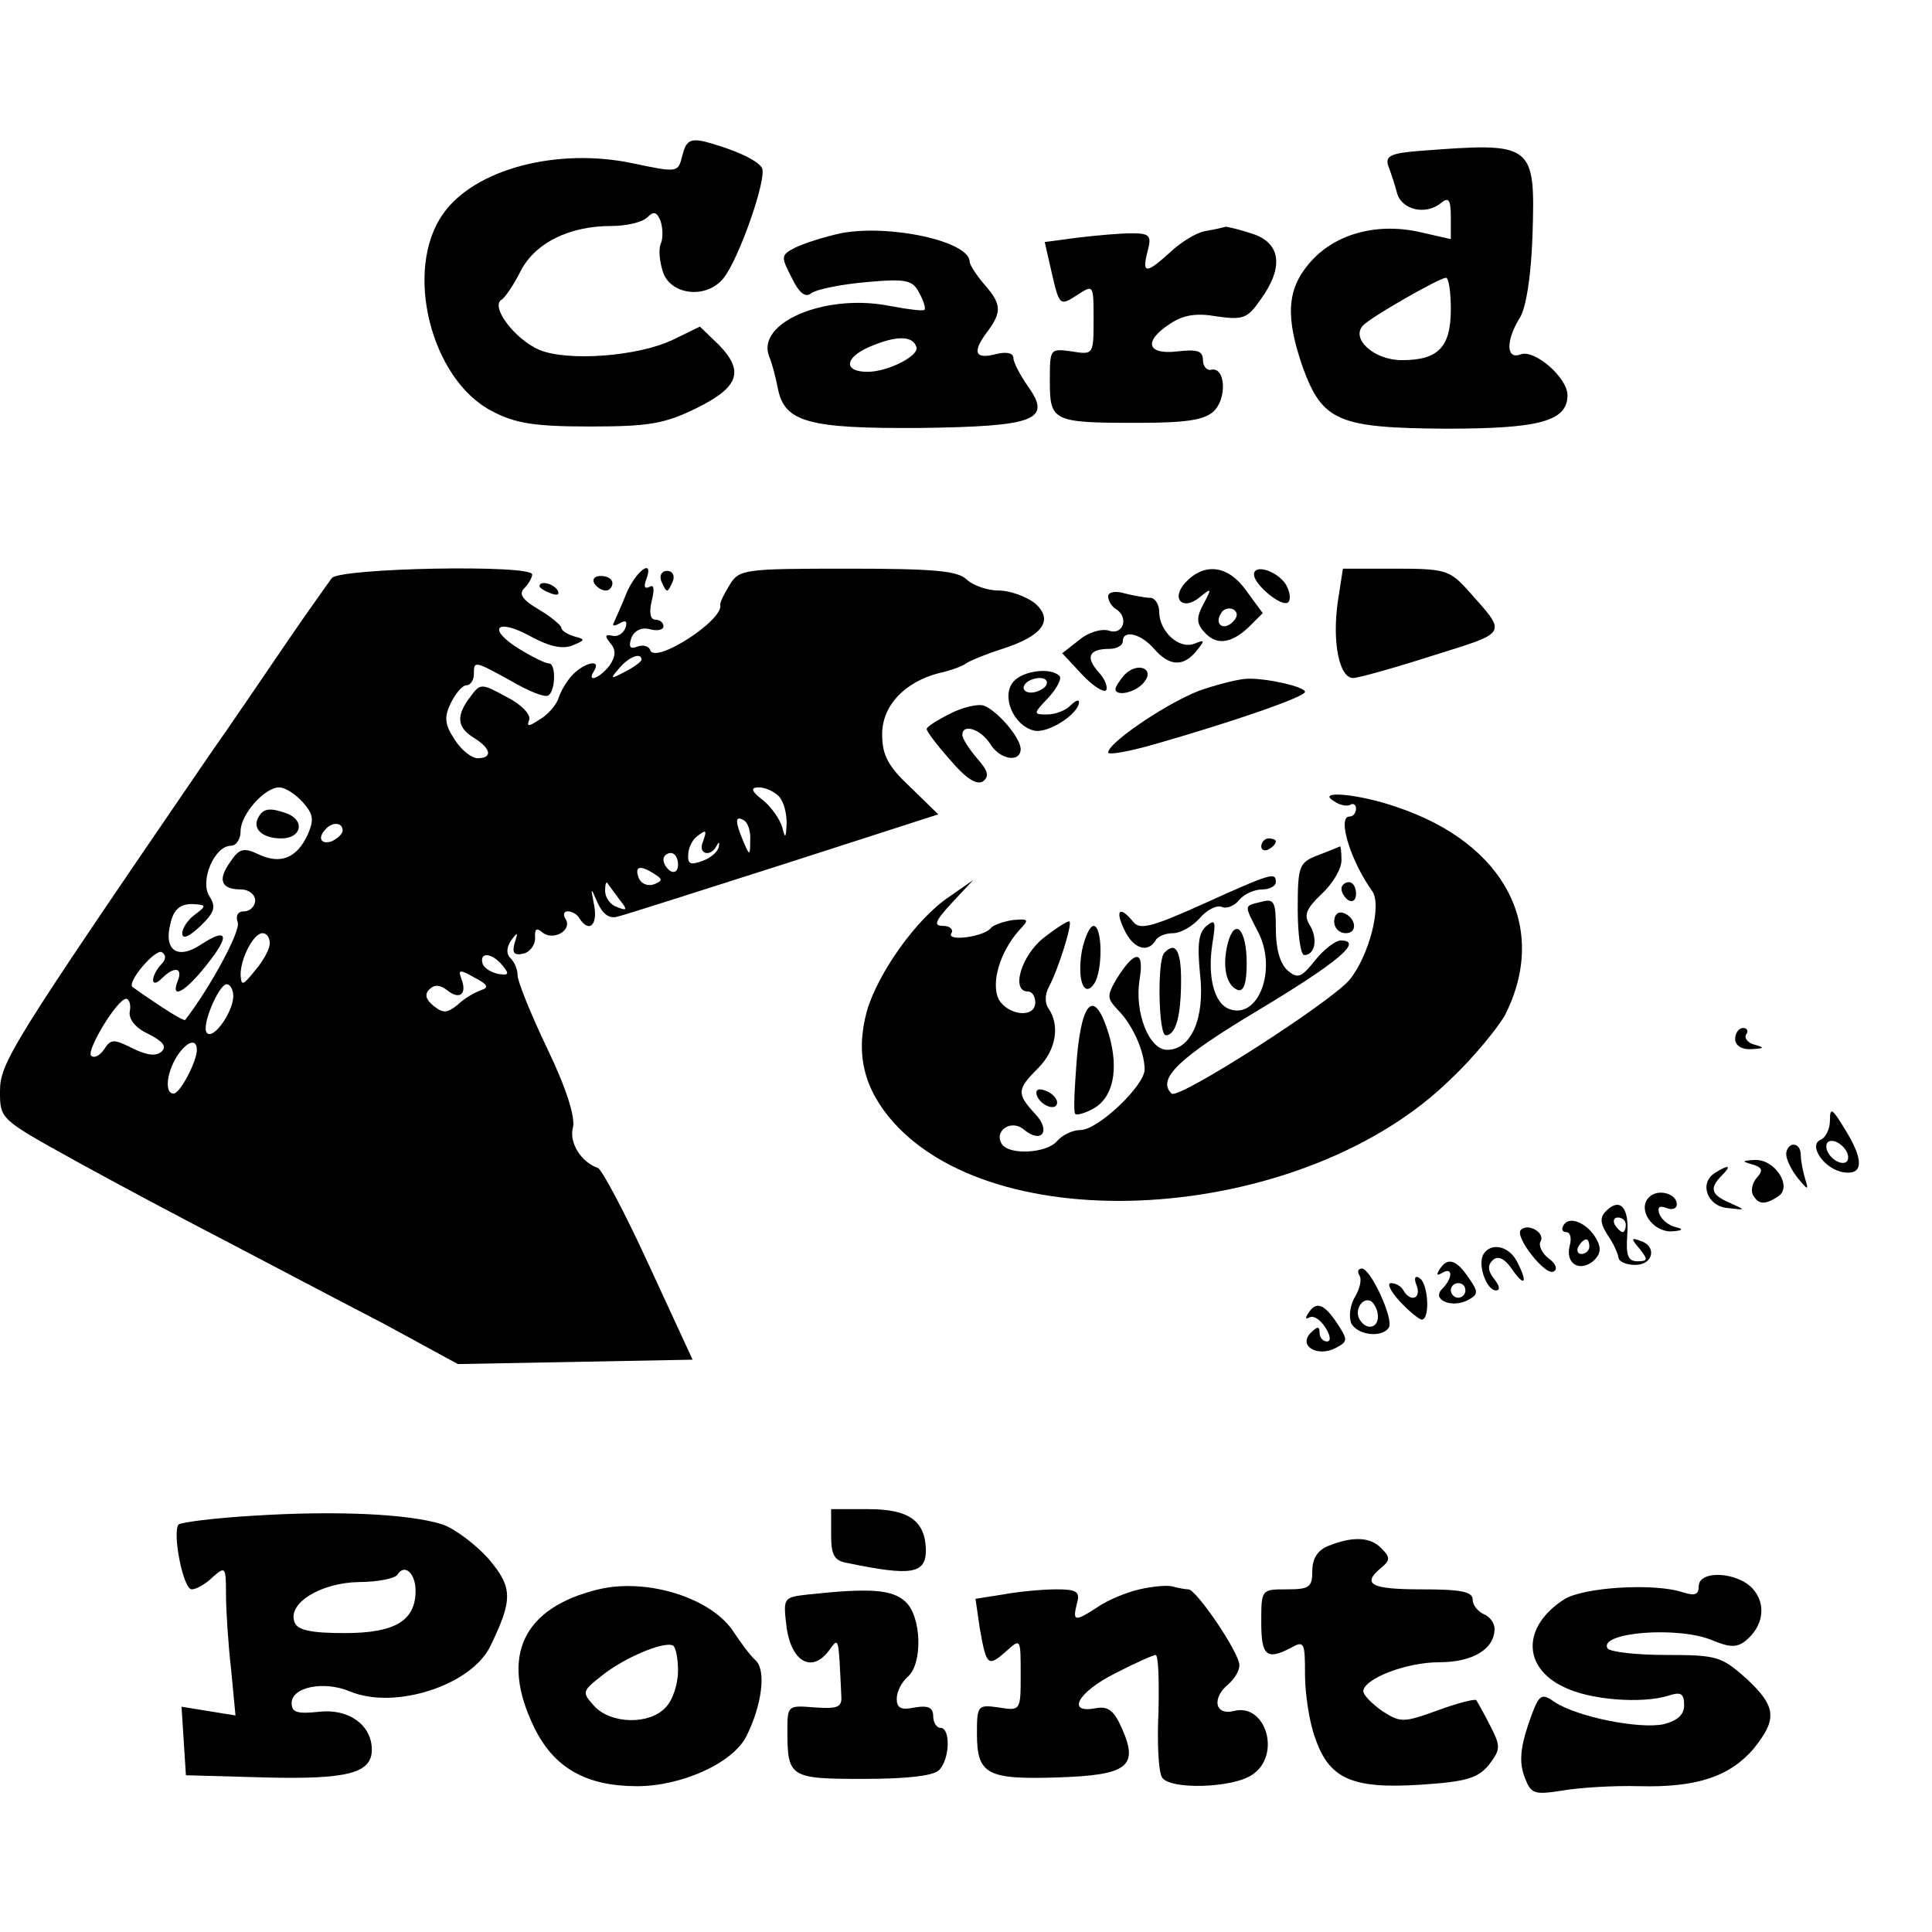 <?xml version="1.0" standalone="no"?>
<!DOCTYPE svg PUBLIC "-//W3C//DTD SVG 20010904//EN"
 "http://www.w3.org/TR/2001/REC-SVG-20010904/DTD/svg10.dtd">
<svg version="1.0" xmlns="http://www.w3.org/2000/svg"
 width="265pt" height="265pt" viewBox="0 0 265 265"
 preserveAspectRatio="xMidYMid meet">
<g transform="translate(0,265) scale(0.1,-0.1)"
fill="#000000" stroke="none">
<path d="M936 2437 c-6 -24 -6 -24 -68 -11 -104 22 -217 -8 -260 -69 -55 -77
-17 -228 67 -271 32 -17 59 -21 135 -21 81 0 102 4 145 25 59 29 66 51 31 87
l-26 25 -37 -18 c-48 -23 -144 -30 -183 -14 -33 14 -68 59 -52 69 5 3 17 21
26 39 20 39 67 62 124 62 21 0 43 5 50 12 9 9 13 7 18 -5 3 -9 4 -24 0 -32 -3
-8 -1 -26 4 -40 12 -30 59 -35 82 -7 21 25 61 139 53 152 -7 11 -38 25 -79 36
-19 4 -25 1 -30 -19z"/>
<path d="M1947 2443 c-39 -3 -47 -7 -43 -20 3 -8 9 -25 12 -37 6 -24 40 -32
61 -14 10 8 13 4 13 -20 l0 -30 -44 10 c-60 13 -117 -4 -150 -43 -31 -36 -33
-74 -9 -143 27 -74 49 -83 196 -84 128 0 167 10 167 46 0 24 -45 63 -64 56
-20 -8 -21 18 -2 49 9 13 16 57 18 113 4 128 2 129 -155 117z m43 -217 c0 -52
-17 -70 -67 -70 -39 0 -71 30 -53 48 12 12 101 63 113 65 4 1 7 -19 7 -43z"/>
<path d="M1153 2330 c-23 -5 -51 -14 -63 -20 -19 -10 -19 -12 -4 -41 10 -21
19 -28 27 -21 7 5 40 12 75 15 55 5 64 3 73 -15 6 -11 9 -21 7 -23 -2 -2 -25
1 -51 6 -87 16 -180 -24 -162 -70 4 -9 9 -29 12 -44 9 -46 42 -55 194 -54 160
2 182 11 149 57 -11 16 -20 33 -20 39 0 7 -10 9 -25 5 -28 -7 -32 3 -10 32 19
26 19 37 -5 64 -11 13 -20 27 -20 31 0 28 -110 52 -177 39z m104 -156 c4 -12
-39 -34 -67 -34 -33 0 -32 19 2 34 37 16 60 16 65 0z"/>
<path d="M1653 2333 c-12 -2 -33 -15 -48 -29 -33 -30 -39 -30 -31 1 6 22 3 25
-22 25 -16 0 -49 -3 -74 -6 l-45 -6 10 -44 c10 -43 11 -44 34 -29 23 15 23 15
23 -33 0 -48 0 -49 -30 -44 -30 4 -30 4 -30 -41 0 -55 4 -57 120 -57 68 0 92
4 105 16 18 18 16 60 -3 57 -6 -2 -12 4 -12 13 0 13 -8 15 -35 12 -42 -5 -47
14 -10 38 18 12 36 15 64 10 36 -5 42 -3 60 23 32 44 28 77 -10 90 -18 6 -35
10 -38 10 -3 -1 -16 -4 -28 -6z"/>
<path d="M455 1857 c-5 -7 -33 -46 -61 -87 -28 -41 -76 -112 -107 -156 -273
-399 -287 -422 -287 -461 0 -38 0 -38 103 -95 56 -31 152 -82 212 -113 61 -32
156 -82 212 -111 l101 -55 161 3 161 3 -60 130 c-33 72 -65 132 -70 133 -23 8
-40 35 -34 56 3 14 -9 53 -35 107 -23 48 -41 93 -41 101 0 8 -4 18 -10 24 -6
6 -5 15 1 24 9 12 10 12 5 -3 -4 -14 -1 -18 12 -15 9 2 16 12 16 21 -1 13 2
15 10 8 15 -12 41 3 32 18 -4 6 -3 11 3 11 5 0 13 -4 16 -10 13 -20 25 -9 20
18 -5 26 -5 26 5 3 7 -15 16 -22 28 -18 9 2 112 35 228 72 l211 68 -38 37
c-31 29 -39 44 -39 73 0 39 31 72 79 84 14 3 31 9 36 13 6 4 28 13 50 20 56
18 71 40 44 63 -12 9 -34 17 -49 17 -16 0 -35 7 -44 15 -12 12 -44 15 -163 15
-143 0 -149 -1 -162 -22 -8 -13 -14 -25 -13 -28 4 -21 -89 -81 -96 -62 -2 6
-10 8 -18 5 -10 -4 -12 0 -8 12 4 10 14 15 25 12 11 -3 19 -1 19 4 0 5 -5 9
-11 9 -7 0 -9 10 -5 26 4 16 3 23 -3 19 -7 -3 -8 0 -5 9 12 31 -12 15 -26 -16
-7 -18 -16 -37 -18 -42 -3 -5 1 -5 8 -1 8 5 11 3 8 -6 -3 -8 -11 -13 -18 -11
-10 2 -11 0 -3 -10 8 -9 8 -18 -1 -31 -14 -18 -32 -24 -21 -7 10 16 -12 12
-29 -5 -8 -8 -17 -23 -20 -33 -3 -9 -15 -23 -26 -29 -15 -10 -18 -10 -14 0 2
7 -11 21 -31 31 -35 19 -36 19 -50 0 -20 -26 -18 -42 5 -56 24 -15 26 -28 5
-28 -8 0 -22 11 -31 25 -14 21 -15 31 -6 50 7 14 16 25 22 25 5 0 10 7 10 15
0 19 0 19 51 -9 24 -14 46 -23 51 -20 10 6 11 44 1 44 -5 0 -23 9 -41 20 -45
28 -31 43 16 17 26 -14 44 -18 58 -12 17 7 17 8 2 12 -10 3 -18 8 -18 12 0 3
-14 15 -31 25 -22 13 -28 21 -20 29 6 6 11 15 11 19 0 14 -264 9 -275 -5z
m425 -112 c0 -2 -10 -10 -22 -16 -21 -11 -22 -11 -9 4 13 16 31 23 31 12z
m-465 -195 c15 -17 16 -24 7 -45 -15 -32 -37 -41 -67 -27 -21 10 -27 8 -39
-10 -18 -25 -13 -38 15 -38 10 0 19 -7 19 -15 0 -8 -7 -15 -15 -15 -9 0 -12
-6 -9 -15 5 -11 -38 -90 -72 -134 -2 -2 -31 16 -72 45 -9 6 31 53 40 48 6 -4
6 -10 -1 -17 -6 -6 -11 -16 -11 -21 0 -6 5 -5 12 2 17 17 29 15 22 -3 -11 -27
10 -16 39 21 33 41 30 53 -8 28 -32 -21 -51 -7 -41 30 4 18 13 26 29 26 20 -1
21 -2 5 -14 -10 -7 -18 -19 -18 -26 0 -9 9 -5 24 9 20 19 23 27 13 42 -13 21
7 69 30 69 7 0 13 9 13 20 0 23 33 60 53 60 8 0 22 -9 32 -20z m653 8 c7 -7
11 -23 11 -37 -1 -21 -2 -22 -6 -6 -3 11 -15 28 -26 37 -17 13 -18 18 -6 18 8
0 20 -5 27 -12z m-39 -61 c0 -21 -1 -21 -9 -2 -12 28 -12 37 0 30 6 -3 10 -16
9 -28z m-559 14 c0 -5 -7 -11 -15 -15 -15 -5 -20 5 -8 17 9 10 23 9 23 -2z
m494 -16 c-7 -17 11 -21 19 -5 3 6 4 5 3 -1 -1 -7 -11 -16 -23 -20 -16 -6 -20
-4 -19 9 0 9 6 20 11 24 14 11 15 10 9 -7z m-34 -31 c0 -8 -4 -12 -10 -9 -5 3
-10 10 -10 16 0 5 5 9 10 9 6 0 10 -7 10 -16z m-32 -13 c11 -7 11 -9 -1 -14
-9 -3 -18 1 -21 9 -6 16 2 18 22 5z m-49 -34 c12 -15 12 -17 -3 -11 -9 3 -16
13 -16 22 0 8 1 13 3 11 1 -2 9 -12 16 -22z m-479 -61 c0 -8 -9 -24 -20 -37
-17 -21 -19 -22 -20 -6 0 23 18 57 30 57 6 0 10 -6 10 -14z m319 -30 c10 -12
9 -14 -5 -12 -10 2 -20 8 -22 14 -5 17 13 15 27 -2z m-29 -34 c-8 -3 -23 -11
-32 -20 -15 -12 -20 -12 -33 -2 -11 9 -13 16 -6 23 7 7 15 6 24 -1 17 -14 28
-6 20 15 -5 13 -3 14 18 2 18 -9 20 -14 9 -17z m-340 -9 c-1 -22 -27 -59 -36
-50 -9 8 16 67 27 67 5 0 9 -8 9 -17z m-142 -20 c-2 -11 8 -23 25 -31 20 -10
26 -17 19 -24 -7 -7 -20 -6 -40 4 -26 13 -30 13 -39 -1 -6 -9 -14 -13 -18 -9
-7 7 36 78 48 78 4 0 7 -8 5 -17z m92 -53 c0 -16 -23 -60 -32 -60 -12 0 -10
27 4 50 13 21 28 27 28 10z"/>
<path d="M355 1530 c-10 -16 4 -30 31 -30 27 0 33 24 8 34 -22 8 -32 8 -39 -4z"/>
<path d="M907 1853 c3 -7 6 -13 8 -13 2 0 5 6 8 13 3 8 -1 14 -8 14 -7 0 -11
-6 -8 -14z"/>
<path d="M1626 1851 c-21 -23 -3 -40 21 -19 15 12 15 11 4 -10 -10 -18 -10
-27 0 -38 16 -19 36 -18 61 5 l20 20 -22 30 c-25 36 -58 40 -84 12z m65 -54
c-13 -13 -26 -3 -16 12 3 6 11 8 17 5 6 -4 6 -10 -1 -17z"/>
<path d="M1720 1862 c0 -14 39 -46 47 -38 4 4 2 15 -3 24 -12 19 -44 29 -44
14z"/>
<path d="M1835 1825 c-8 -56 2 -105 21 -105 7 0 57 14 110 31 105 33 102 28
45 92 -23 25 -31 27 -97 27 l-72 0 -7 -45z"/>
<path d="M815 1850 c3 -5 10 -10 16 -10 5 0 9 5 9 10 0 6 -7 10 -16 10 -8 0
-12 -4 -9 -10z"/>
<path d="M740 1846 c0 -2 7 -7 16 -10 8 -3 12 -2 9 4 -6 10 -25 14 -25 6z"/>
<path d="M1520 1832 c0 -6 5 -14 10 -17 19 -11 11 -37 -9 -30 -10 3 -28 -2
-41 -13 l-23 -18 27 -29 c14 -15 29 -25 33 -22 3 4 -1 15 -10 25 -19 21 -13
32 15 32 10 0 18 5 18 10 0 17 25 11 43 -10 21 -24 40 -25 58 -3 12 15 12 16
-3 10 -21 -8 -48 17 -48 44 0 10 -6 19 -12 19 -7 0 -23 3 -35 6 -13 4 -23 2
-23 -4z"/>
<path d="M1542 1724 c-6 -7 -12 -16 -12 -19 0 -11 28 -5 39 9 16 19 -9 29 -27
10z"/>
<path d="M1390 1715 c-17 -20 0 -60 28 -67 19 -5 62 23 62 39 0 4 -5 2 -12 -5
-7 -7 -21 -12 -32 -12 -19 0 -19 1 2 23 12 13 19 27 15 30 -12 12 -50 7 -63
-8z m45 -5 c-3 -5 -13 -10 -21 -10 -8 0 -12 5 -9 10 3 6 13 10 21 10 8 0 12
-4 9 -10z"/>
<path d="M1652 1705 c-40 -12 -131 -72 -132 -87 0 -4 28 1 63 11 105 30 207
65 207 72 0 7 -53 19 -79 18 -9 0 -35 -6 -59 -14z"/>
<path d="M1303 1671 c-18 -9 -32 -18 -32 -21 0 -3 14 -22 32 -42 21 -25 36
-35 45 -30 9 7 8 14 -8 32 -11 13 -20 27 -20 32 0 16 25 8 38 -12 13 -22 42
-27 42 -7 -1 16 -31 51 -50 59 -8 3 -30 -2 -47 -11z"/>
<path d="M1830 1551 c8 -6 18 -7 22 -5 4 3 8 0 8 -5 0 -6 -4 -11 -9 -11 -17 0
1 -60 31 -102 14 -19 -4 -89 -31 -122 -26 -31 -235 -165 -244 -156 -21 20 11
50 120 115 108 65 144 95 112 95 -7 0 -23 -12 -35 -27 -19 -24 -24 -26 -38
-14 -10 9 -16 29 -16 56 0 38 -2 43 -20 38 -24 -6 -24 -3 -4 -42 26 -51 0
-120 -40 -105 -21 8 -30 45 -23 90 5 30 4 34 -8 24 -11 -9 -13 -25 -9 -66 7
-60 -12 -104 -45 -104 -25 0 -45 51 -38 96 7 41 -6 42 -31 2 -14 -24 -14 -27
2 -44 19 -19 36 -56 36 -81 0 -22 -64 -83 -88 -83 -11 0 -25 -7 -32 -15 -14
-17 -66 -20 -76 -4 -11 18 13 34 30 20 25 -21 38 -2 16 21 -26 28 -25 34 4 63
25 25 30 59 14 82 -5 7 -5 19 1 30 12 22 32 85 28 89 -1 2 -17 -8 -35 -22 -31
-24 -46 -74 -22 -74 6 0 10 -7 10 -15 0 -22 -37 -18 -50 4 -11 22 1 64 27 94
15 16 15 17 -8 15 -13 -2 -27 -7 -30 -11 -9 -12 -62 -19 -54 -7 3 5 -2 10 -11
10 -14 0 -12 6 12 32 l29 31 -33 -23 c-45 -30 -98 -105 -113 -157 -16 -59 -4
-107 37 -153 150 -166 567 -134 764 60 32 30 64 70 74 87 61 120 1 236 -148
286 -55 19 -112 23 -86 8z"/>
<path d="M1730 1489 c0 -5 5 -7 10 -4 6 3 10 8 10 11 0 2 -4 4 -10 4 -5 0 -10
-5 -10 -11z"/>
<path d="M1808 1477 c-26 -10 -28 -14 -28 -74 0 -35 4 -63 9 -63 15 0 19 23 7
42 -8 13 -4 22 17 42 15 14 27 34 27 46 0 11 -1 20 -2 19 -2 -1 -15 -6 -30
-12z"/>
<path d="M1650 1410 c-71 -32 -87 -36 -96 -24 -18 22 -25 16 -12 -11 12 -26
32 -33 43 -15 3 6 14 10 24 10 10 0 26 9 36 20 10 12 24 19 31 16 7 -3 18 2
24 10 7 8 21 14 31 14 11 0 19 5 19 10 0 14 -5 13 -100 -30z"/>
<path d="M1840 1431 c0 -6 5 -13 10 -16 6 -3 10 1 10 9 0 9 -4 16 -10 16 -5 0
-10 -4 -10 -9z"/>
<path d="M1830 1386 c0 -9 7 -16 16 -16 17 0 14 22 -4 28 -7 2 -12 -3 -12 -12z"/>
<path d="M1484 1346 c-7 -40 3 -66 17 -45 12 19 11 79 -1 79 -5 0 -12 -15 -16
-34z"/>
<path d="M1684 1356 c-8 -32 -2 -58 14 -64 8 -2 12 9 12 37 0 46 -16 64 -26
27z"/>
<path d="M1597 1343 c-10 -10 -8 -113 2 -113 14 0 21 27 21 76 0 41 -8 53 -23
37z"/>
<path d="M1477 1198 c-3 -40 -5 -74 -2 -76 2 -2 13 1 24 7 28 15 36 54 22 102
-19 63 -37 49 -44 -33z"/>
<path d="M2380 1225 c0 -9 9 -15 23 -14 17 1 18 2 4 6 -9 2 -15 9 -12 14 4 5
1 9 -4 9 -6 0 -11 -7 -11 -15z"/>
<path d="M1422 1148 c5 -15 28 -23 28 -10 0 5 -7 13 -16 16 -10 4 -14 1 -12
-6z"/>
<path d="M2510 1113 c0 -12 -6 -23 -12 -26 -19 -7 4 -41 31 -45 27 -4 28 17 1
60 -17 28 -20 30 -20 11z m24 -55 c-3 -5 -12 -4 -20 3 -7 6 -11 15 -8 21 3 5
12 4 20 -3 7 -6 11 -15 8 -21z"/>
<path d="M2450 1067 c0 -7 7 -22 16 -33 14 -17 15 -17 10 -1 -3 10 -6 25 -6
33 0 8 -4 14 -10 14 -5 0 -10 -6 -10 -13z"/>
<path d="M2403 1053 c14 -4 16 -8 7 -18 -7 -8 -9 -19 -5 -25 7 -12 16 -13 34
-1 20 13 -4 51 -32 50 -18 -1 -18 -2 -4 -6z"/>
<path d="M2352 1041 c-22 -14 -10 -46 18 -48 25 -3 25 -3 3 7 -26 11 -29 20
-11 38 14 14 9 15 -10 3z"/>
<path d="M2262 1008 c-17 -17 5 -48 31 -47 15 1 17 3 5 6 -9 2 -19 10 -22 18
-3 9 0 12 10 8 7 -3 14 -1 14 5 0 15 -26 22 -38 10z"/>
<path d="M2203 989 c-9 -9 -8 -17 2 -33 8 -11 14 -25 15 -31 0 -5 10 -10 23
-10 25 0 30 26 7 33 -13 5 -13 3 -1 -11 12 -15 11 -17 -3 -17 -13 0 -16 8 -14
36 3 38 -10 52 -29 33z m27 -19 c0 -5 -2 -10 -4 -10 -3 0 -8 5 -11 10 -3 6 -1
10 4 10 6 0 11 -4 11 -10z"/>
<path d="M2145 970 c-4 -6 -2 -10 3 -10 6 0 8 -8 5 -19 -6 -24 13 -36 32 -21
10 9 12 17 5 30 -12 22 -37 33 -45 20z m35 -30 c0 -5 -5 -10 -11 -10 -5 0 -7
5 -4 10 3 6 8 10 11 10 2 0 4 -4 4 -10z"/>
<path d="M2086 963 c-9 -9 34 -64 45 -57 6 3 3 11 -7 18 -9 7 -14 18 -11 23 7
12 -17 26 -27 16z"/>
<path d="M2035 930 c-9 -14 4 -50 17 -50 6 0 5 6 -2 15 -9 11 -10 19 -3 26 7
7 16 4 27 -12 18 -26 22 -18 6 12 -11 20 -35 25 -45 9z"/>
<path d="M1974 908 c-4 -7 -3 -8 4 -4 15 9 15 -7 0 -22 -15 -15 14 -27 36 -15
14 8 14 11 0 31 -17 25 -29 28 -40 10z m36 -28 c0 -5 -4 -10 -10 -10 -5 0 -10
5 -10 10 0 6 5 10 10 10 6 0 10 -4 10 -10z"/>
<path d="M1865 900 c3 -5 0 -18 -6 -28 -7 -11 -9 -27 -6 -36 7 -17 42 -22 52
-7 7 12 -25 81 -37 81 -5 0 -7 -4 -3 -10z m25 -56 c0 -16 -16 -19 -25 -4 -8
13 4 32 16 25 5 -4 9 -13 9 -21z"/>
<path d="M1943 887 c7 -18 -8 -24 -18 -7 -3 6 -11 10 -17 10 -6 0 -1 -11 12
-25 13 -14 27 -25 30 -25 12 0 9 50 -3 57 -6 4 -8 0 -4 -10z"/>
<path d="M1794 848 c-4 -6 -3 -8 2 -5 6 3 15 -3 22 -14 7 -11 8 -19 2 -19 -5
0 -10 5 -10 12 0 9 -3 9 -12 0 -18 -18 9 -34 34 -21 17 9 17 11 2 34 -18 27
-29 31 -40 13z"/>
<path d="M348 571 c-53 -3 -99 -9 -103 -12 -9 -10 6 -89 18 -89 6 0 19 7 29
17 17 15 18 14 18 -24 0 -22 3 -68 7 -103 l6 -63 -37 6 -37 6 3 -47 3 -47 108
-3 c114 -3 147 6 147 38 0 34 -32 57 -73 52 -29 -3 -37 -1 -37 12 0 22 44 31
80 16 62 -26 168 9 193 63 31 64 30 80 -3 119 -18 20 -46 41 -63 47 -47 15
-149 19 -259 12z m222 -103 c0 -41 -28 -58 -97 -58 -47 0 -65 4 -69 15 -10 26
36 54 88 55 26 0 50 5 53 10 10 16 25 2 25 -22z"/>
<path d="M1140 545 c0 -28 4 -36 23 -39 87 -18 107 -15 107 18 -1 40 -23 56
-79 56 l-51 0 0 -35z"/>
<path d="M1823 530 c-16 -6 -23 -18 -23 -35 0 -22 -4 -25 -35 -25 -35 0 -35 0
-35 -45 0 -46 7 -53 41 -35 18 10 19 7 19 -37 0 -26 6 -66 14 -87 19 -56 51
-70 144 -64 63 4 79 9 94 27 16 21 17 25 2 54 -9 18 -18 33 -19 35 -2 2 -26
-4 -53 -14 -47 -17 -51 -17 -76 -1 -14 10 -26 22 -26 27 0 17 58 40 104 40 46
0 76 18 76 46 0 8 -7 17 -15 20 -8 4 -15 12 -15 20 0 11 -17 14 -70 14 -70 0
-83 7 -55 30 12 10 12 14 0 26 -15 16 -39 17 -72 4z"/>
<path d="M2330 474 c0 -12 -6 -13 -22 -8 -39 13 -137 7 -163 -10 -57 -37 -57
-93 0 -120 36 -18 107 -23 143 -12 18 6 22 3 22 -13 0 -13 -9 -21 -28 -26 -34
-7 -118 10 -149 30 -20 14 -22 12 -37 -31 -11 -33 -12 -52 -5 -71 9 -24 13
-25 52 -19 23 4 70 7 105 6 79 -2 124 13 157 51 33 41 32 58 -10 97 -34 30
-40 32 -110 32 -40 0 -76 4 -80 9 -13 22 97 31 144 11 24 -10 34 -10 46 0 24
20 28 50 9 71 -21 23 -74 26 -74 3z"/>
<path d="M821 470 c-104 -25 -136 -92 -88 -190 27 -55 71 -80 141 -80 61 0
132 32 150 69 21 42 27 89 13 103 -8 7 -21 25 -31 40 -30 46 -118 74 -185 58z
m109 -112 c0 -17 -7 -40 -17 -50 -22 -24 -75 -23 -98 2 -17 19 -17 20 11 42
30 24 84 47 97 41 4 -2 7 -18 7 -35z"/>
<path d="M1563 470 c-18 -4 -44 -15 -57 -24 -32 -21 -35 -20 -29 4 5 17 0 20
-28 20 -19 0 -51 -3 -73 -7 l-38 -6 6 -41 c9 -51 11 -53 36 -31 20 18 20 18
20 -32 0 -49 0 -50 -30 -45 -29 4 -30 3 -30 -36 0 -56 14 -63 110 -60 97 3
112 15 89 67 -11 25 -19 31 -36 28 -41 -8 -25 22 27 48 27 14 52 25 55 25 4 0
5 -35 4 -78 -2 -43 0 -83 5 -90 10 -17 97 -15 124 4 40 27 18 99 -26 87 -26
-6 -30 18 -7 37 8 7 15 18 15 26 0 17 -59 104 -70 104 -5 0 -14 2 -22 4 -7 2
-28 0 -45 -4z"/>
<path d="M1109 463 c-35 -4 -35 -4 -30 -46 7 -47 35 -62 58 -31 14 19 13 21
17 -63 1 -15 -6 -17 -36 -15 -37 3 -38 3 -38 -31 0 -65 3 -67 104 -67 58 0 96
4 104 12 15 15 16 58 2 58 -5 0 -10 7 -10 16 0 12 -7 15 -25 12 -19 -4 -25 -1
-25 12 0 10 7 23 15 30 21 18 19 83 -3 103 -18 17 -49 19 -133 10z"/>
</g>
</svg>
